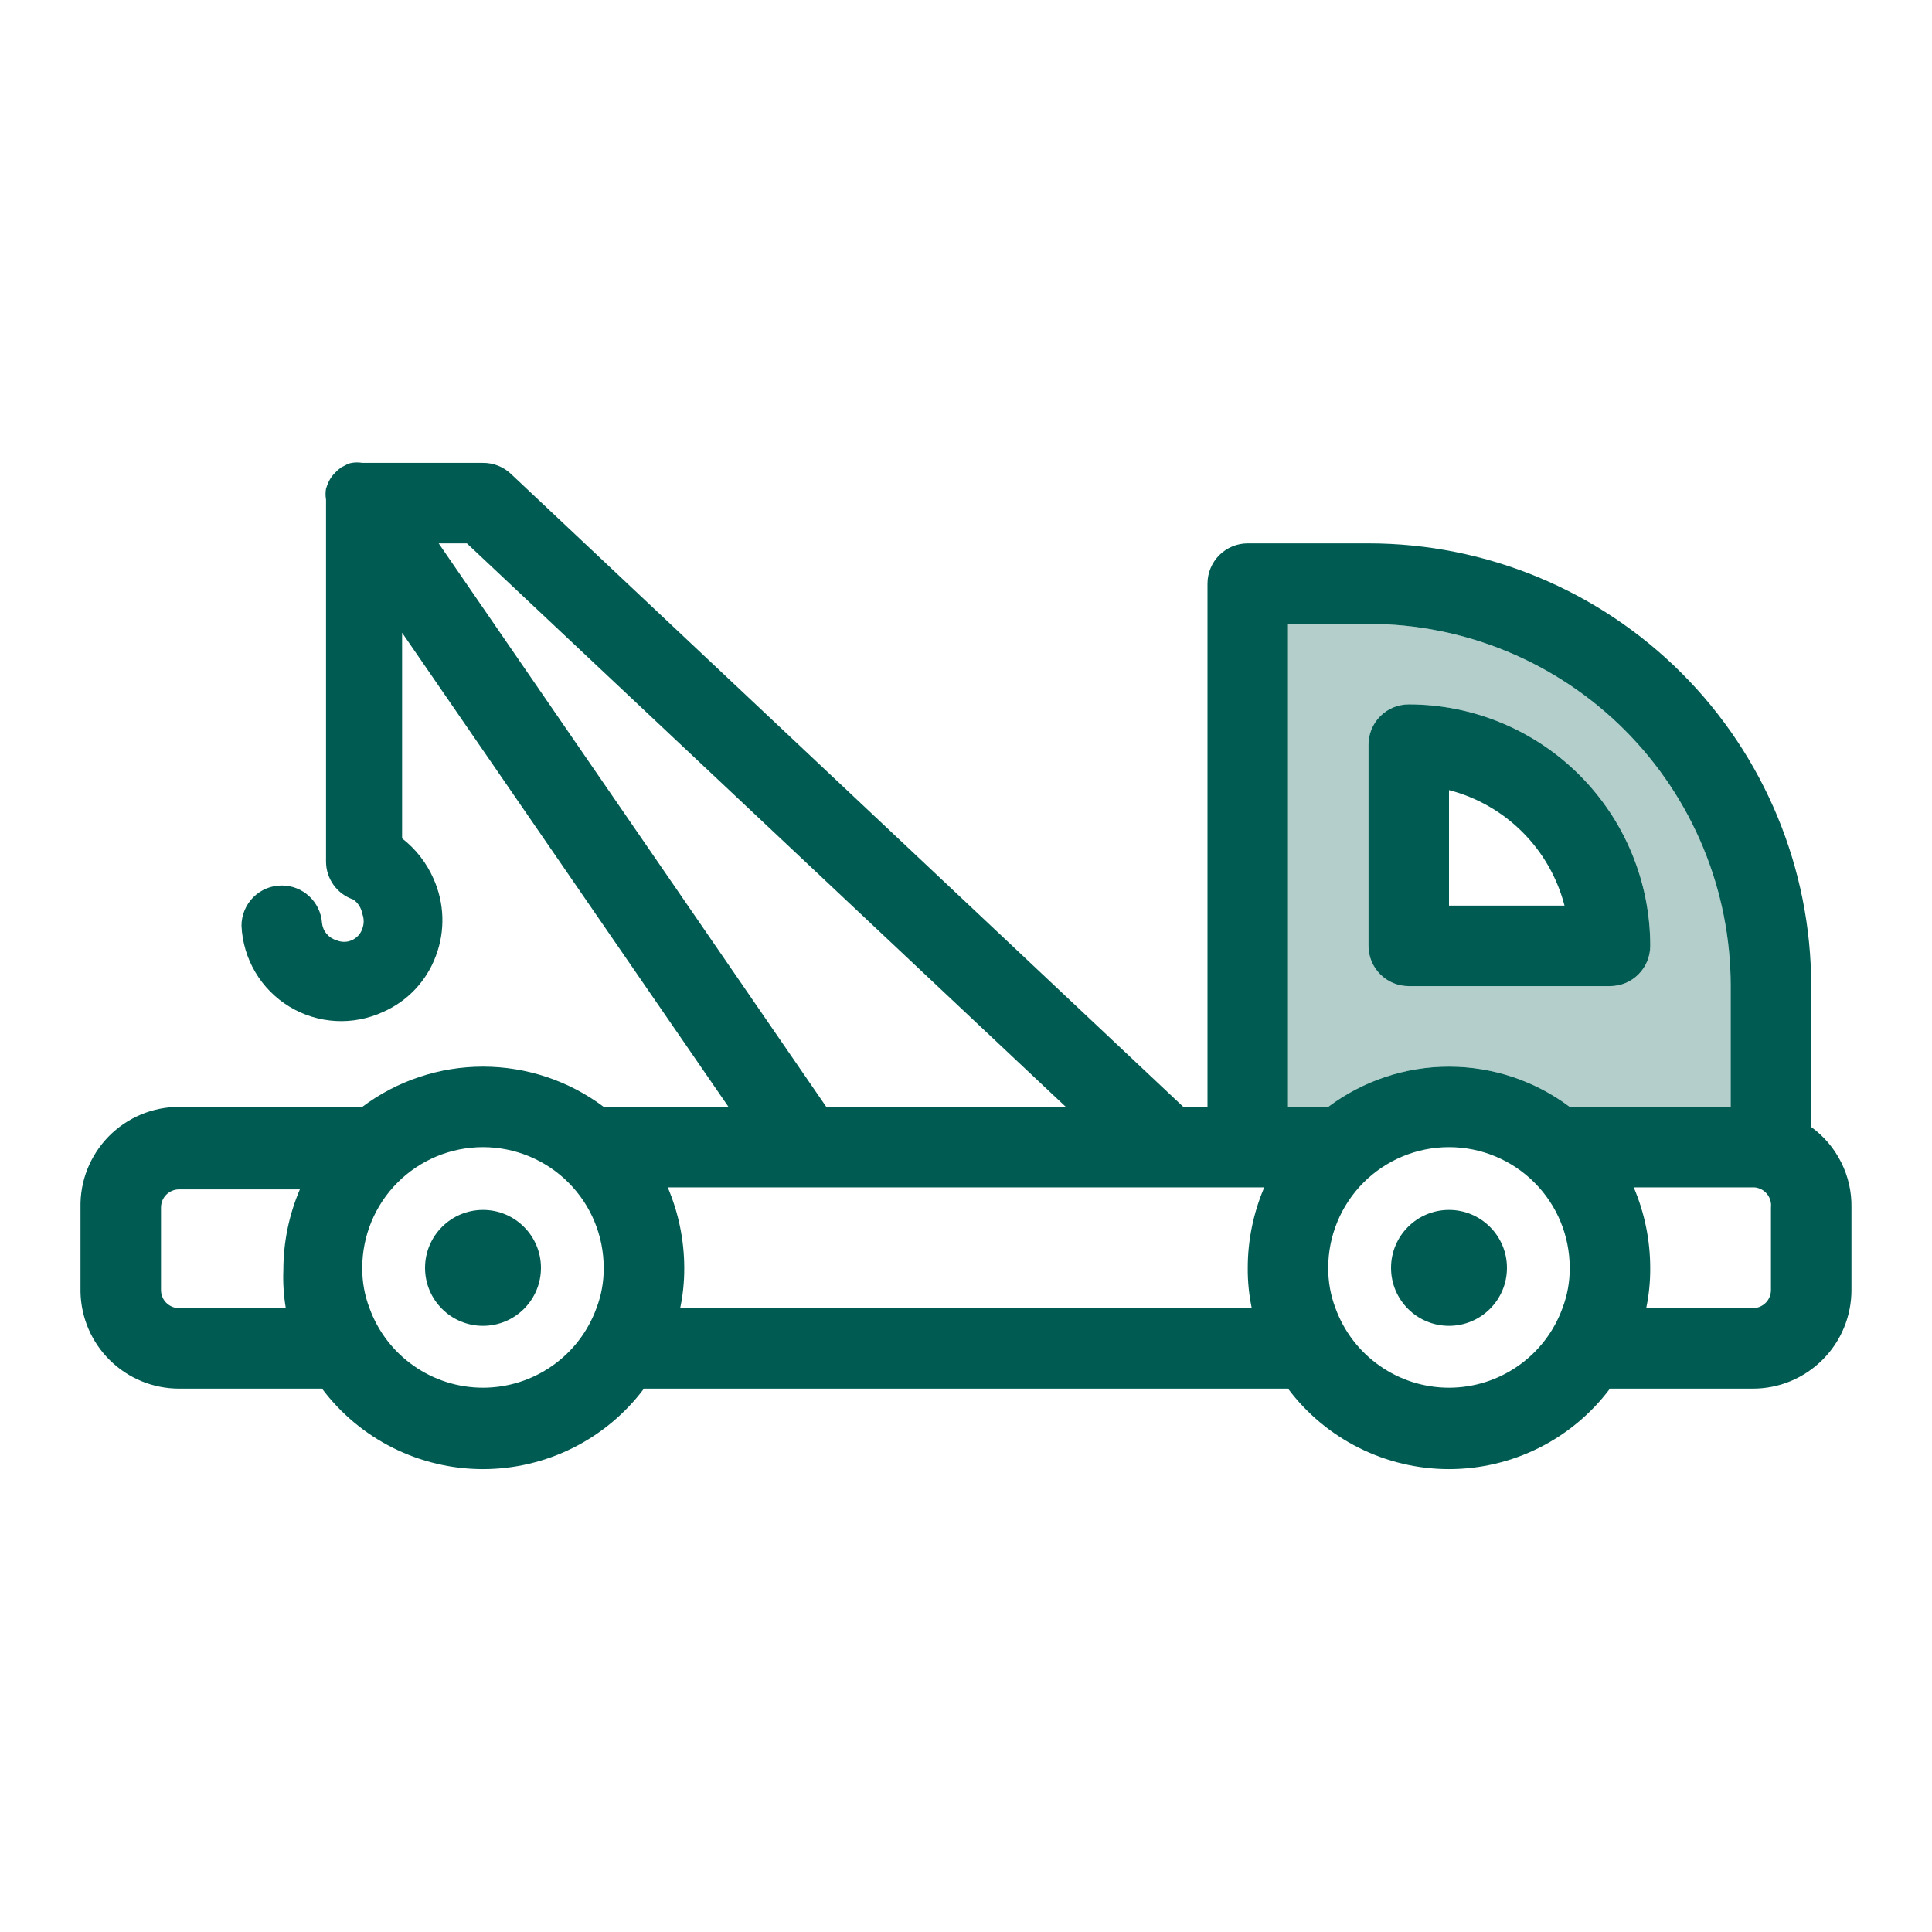 <svg width="48" height="48" viewBox="0 0 48 48" fill="none" xmlns="http://www.w3.org/2000/svg">
<path d="M36 32.94C36.795 32.94 37.44 32.295 37.44 31.5C37.44 30.705 36.795 30.06 36 30.06C35.204 30.06 34.56 30.705 34.56 31.5C34.56 32.295 35.204 32.94 36 32.94Z" fill="#005C53"/>
<path d="M12 32.94C12.795 32.94 13.44 32.295 13.44 31.5C13.44 30.705 12.795 30.06 12 30.06C11.204 30.06 10.56 30.705 10.56 31.5C10.56 32.295 11.204 32.94 12 32.94Z" fill="#005C53"/>
<path d="M35 17.5C34.735 17.5 34.48 17.605 34.293 17.793C34.105 17.98 34 18.235 34 18.5V23.5C34 23.765 34.105 24.02 34.293 24.207C34.48 24.395 34.735 24.5 35 24.5H40C40.265 24.5 40.52 24.395 40.707 24.207C40.895 24.02 41 23.765 41 23.5C41 21.909 40.368 20.383 39.243 19.257C38.117 18.132 36.591 17.5 35 17.5ZM36 22.5V19.63C36.691 19.809 37.321 20.169 37.826 20.674C38.331 21.179 38.691 21.809 38.87 22.5H36Z" fill="#005C53"/>
<path d="M44.999 28V24.5C44.999 21.583 43.841 18.785 41.778 16.722C39.715 14.659 36.917 13.5 33.999 13.5H31C30.734 13.5 30.48 13.605 30.292 13.793C30.105 13.981 30 14.235 30 14.5V27.5H29.399L12.69 11.77C12.503 11.595 12.256 11.498 11.999 11.5H9C8.914 11.485 8.826 11.485 8.74 11.5C8.683 11.509 8.628 11.53 8.58 11.56L8.48 11.61C8.422 11.651 8.368 11.698 8.32 11.75C8.258 11.812 8.208 11.883 8.17 11.96C8.142 12.018 8.119 12.079 8.1 12.14C8.084 12.229 8.084 12.321 8.1 12.41V21.41C8.101 21.618 8.167 21.82 8.289 21.989C8.411 22.157 8.583 22.284 8.78 22.35C8.837 22.391 8.887 22.443 8.924 22.503C8.962 22.563 8.988 22.63 9 22.7C9.047 22.822 9.047 22.958 9 23.08C8.978 23.142 8.943 23.199 8.899 23.247C8.854 23.295 8.8 23.334 8.74 23.36C8.68 23.387 8.615 23.4 8.55 23.4C8.484 23.4 8.419 23.387 8.36 23.36C8.263 23.333 8.178 23.277 8.114 23.2C8.049 23.124 8.01 23.03 8 22.93C7.982 22.677 7.869 22.441 7.683 22.268C7.497 22.095 7.253 22 7 22C6.734 22 6.48 22.105 6.292 22.293C6.105 22.481 6 22.735 6 23C6.018 23.407 6.136 23.803 6.343 24.153C6.55 24.504 6.841 24.797 7.189 25.009C7.537 25.221 7.931 25.343 8.338 25.366C8.744 25.389 9.15 25.311 9.52 25.14C9.82 25.008 10.091 24.817 10.316 24.578C10.541 24.339 10.715 24.058 10.829 23.75C11.065 23.128 11.043 22.437 10.77 21.83C10.598 21.437 10.329 21.093 9.99 20.83V15.72L18.099 27.5H14.999C14.134 26.851 13.081 26.5 11.999 26.5C10.918 26.5 9.865 26.851 9 27.5H4.45C4.124 27.5 3.801 27.565 3.5 27.691C3.2 27.817 2.927 28.003 2.699 28.235C2.471 28.468 2.292 28.744 2.171 29.047C2.051 29.35 1.993 29.674 2 30V32.1C2.013 32.741 2.277 33.352 2.735 33.8C3.193 34.249 3.808 34.5 4.45 34.5H8C8.465 35.121 9.069 35.625 9.763 35.972C10.458 36.319 11.223 36.5 11.999 36.5C12.776 36.5 13.541 36.319 14.236 35.972C14.93 35.625 15.534 35.121 15.999 34.5H32C32.465 35.121 33.069 35.625 33.764 35.972C34.458 36.319 35.223 36.5 35.999 36.5C36.776 36.5 37.541 36.319 38.236 35.972C38.93 35.625 39.534 35.121 39.999 34.5H43.55C43.871 34.5 44.19 34.437 44.487 34.314C44.784 34.191 45.054 34.01 45.282 33.782C45.51 33.555 45.69 33.285 45.813 32.988C45.936 32.691 45.999 32.372 45.999 32.05V30C46.006 29.611 45.919 29.226 45.744 28.878C45.57 28.529 45.315 28.229 44.999 28ZM7.1 32.5H4.45C4.39 32.5 4.332 32.489 4.277 32.466C4.223 32.443 4.173 32.41 4.131 32.368C4.09 32.327 4.056 32.277 4.034 32.222C4.011 32.168 4 32.109 4 32.05V30C4 29.881 4.047 29.766 4.131 29.682C4.216 29.598 4.33 29.55 4.45 29.55H7.45C7.18 30.182 7.04 30.863 7.04 31.55C7.027 31.868 7.048 32.186 7.1 32.5ZM14.819 32.5C14.609 33.079 14.226 33.58 13.721 33.933C13.217 34.287 12.616 34.477 11.999 34.477C11.383 34.477 10.782 34.287 10.278 33.933C9.773 33.58 9.39 33.079 9.18 32.5C9.058 32.181 8.997 31.842 9 31.5C9 30.704 9.316 29.941 9.878 29.379C10.441 28.816 11.204 28.5 11.999 28.5C12.795 28.5 13.558 28.816 14.121 29.379C14.684 29.941 14.999 30.704 14.999 31.5C15.002 31.842 14.941 32.181 14.819 32.5ZM10.899 13.5H11.6L26.48 27.5H20.529L10.899 13.5ZM31.099 32.5H16.899C16.968 32.171 17.002 31.836 17 31.5C16.999 30.813 16.859 30.132 16.59 29.5H31.41C31.14 30.132 31 30.813 31 31.5C30.997 31.836 31.031 32.171 31.099 32.5ZM38.819 32.5C38.609 33.079 38.226 33.58 37.721 33.933C37.217 34.287 36.616 34.477 35.999 34.477C35.383 34.477 34.782 34.287 34.278 33.933C33.773 33.58 33.39 33.079 33.179 32.5C33.058 32.181 32.997 31.842 32.999 31.5C32.999 30.704 33.316 29.941 33.878 29.379C34.441 28.816 35.204 28.5 35.999 28.5C36.795 28.5 37.558 28.816 38.121 29.379C38.684 29.941 38.999 30.704 38.999 31.5C39.002 31.842 38.941 32.181 38.819 32.5ZM38.999 27.5C38.134 26.851 37.081 26.5 35.999 26.5C34.918 26.5 33.865 26.851 32.999 27.5H32V15.5H33.999C36.386 15.5 38.676 16.448 40.364 18.136C42.051 19.824 42.999 22.113 42.999 24.5V27.5H38.999ZM43.999 32.05C43.999 32.109 43.988 32.168 43.965 32.222C43.943 32.277 43.91 32.327 43.868 32.368C43.826 32.41 43.776 32.443 43.722 32.466C43.667 32.489 43.609 32.5 43.55 32.5H40.9C40.968 32.171 41.002 31.836 40.999 31.5C40.999 30.813 40.859 30.132 40.59 29.5H43.59C43.65 29.505 43.708 29.522 43.762 29.55C43.815 29.578 43.862 29.617 43.901 29.663C43.939 29.71 43.967 29.764 43.984 29.822C44.001 29.88 44.006 29.94 43.999 30V32.05Z" fill="#005C53"/>
<path opacity="0.3" d="M34 15.5H32V27.5H33C33.865 26.851 34.918 26.5 36 26.5C37.082 26.5 38.135 26.851 39 27.5H43V24.5C43 22.113 42.052 19.824 40.364 18.136C38.676 16.448 36.387 15.5 34 15.5ZM40 24.5H35C34.735 24.5 34.48 24.395 34.293 24.207C34.105 24.02 34 23.765 34 23.5V18.5C34 18.235 34.105 17.98 34.293 17.793C34.48 17.605 34.735 17.5 35 17.5C36.591 17.5 38.117 18.132 39.243 19.257C40.368 20.383 41 21.909 41 23.5C41 23.765 40.895 24.02 40.707 24.207C40.52 24.395 40.265 24.5 40 24.5Z" fill="#005C53"/>
</svg>
